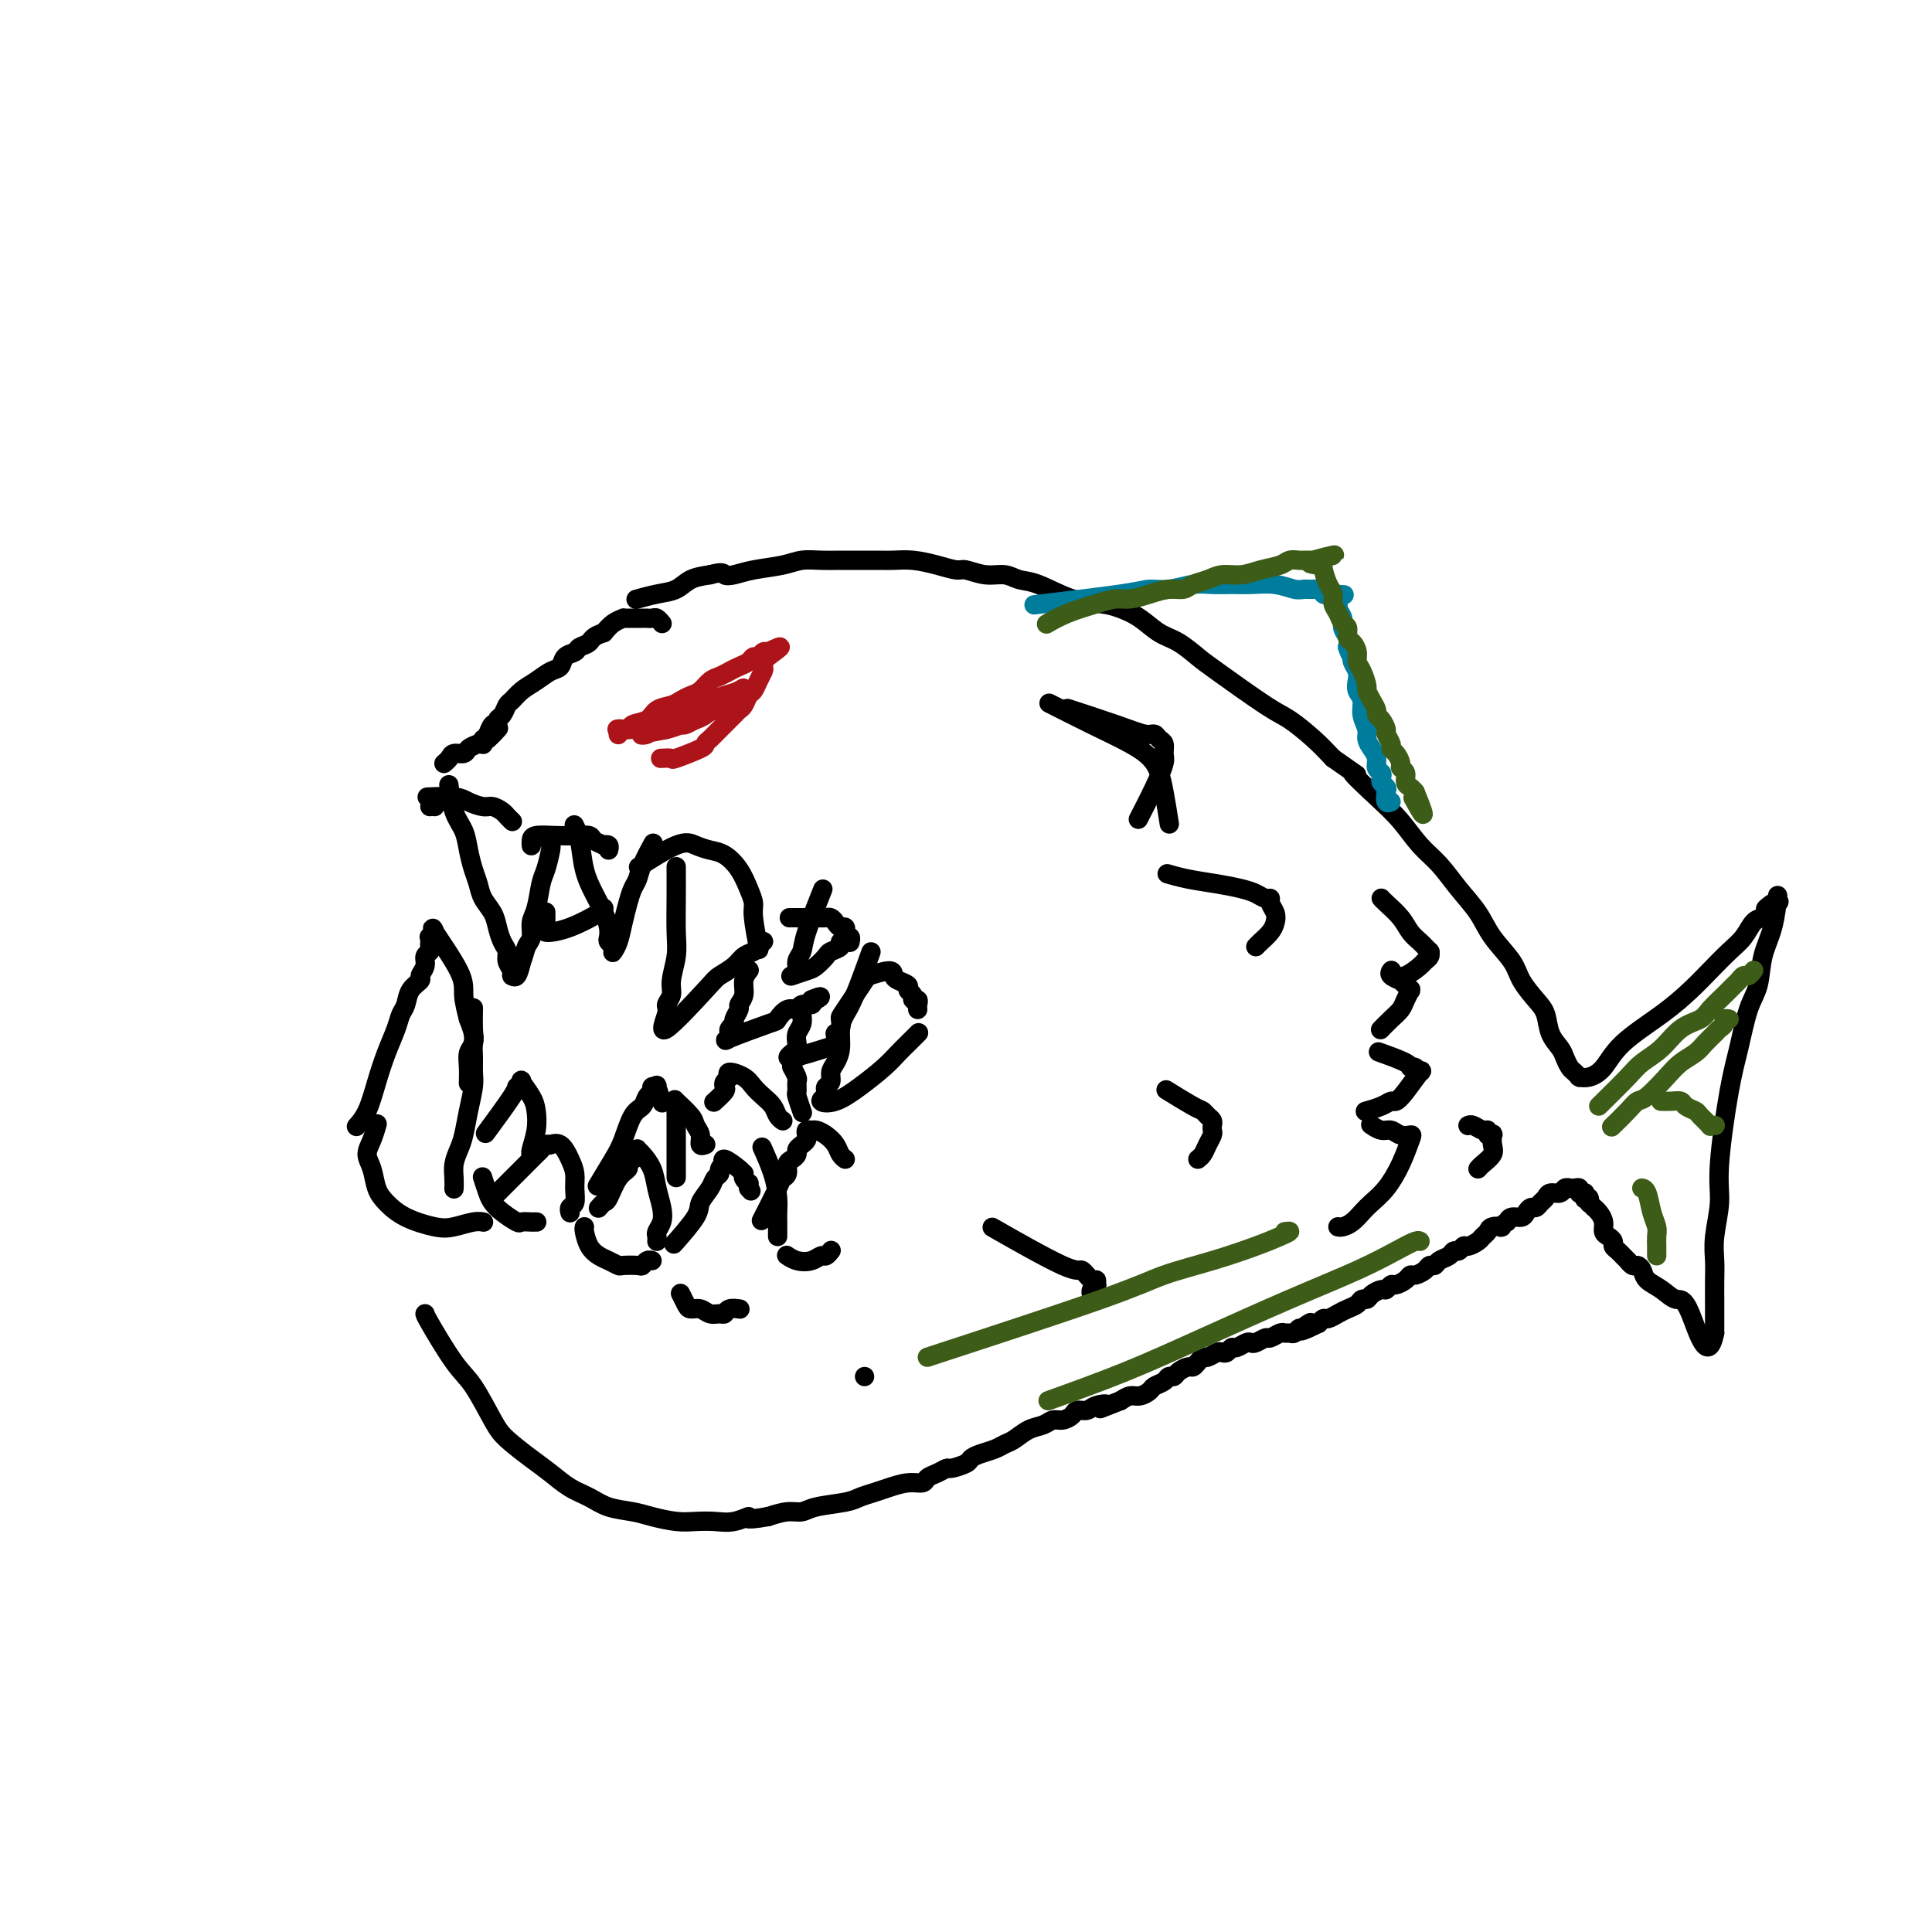 <svg viewBox='0 0 400 400' version='1.1' xmlns='http://www.w3.org/2000/svg' xmlns:xlink='http://www.w3.org/1999/xlink'><g fill='none' stroke='#000000' stroke-width='4' stroke-linecap='round' stroke-linejoin='round'><path d='M132,124c-0.025,0.007 -0.050,0.014 0,0c0.050,-0.014 0.176,-0.049 0,0c-0.176,0.049 -0.652,0.182 0,0c0.652,-0.182 2.432,-0.678 4,-1c1.568,-0.322 2.922,-0.471 4,-1c1.078,-0.529 1.879,-1.437 3,-2c1.121,-0.563 2.560,-0.782 4,-1'/><path d='M147,119c2.921,-0.787 2.724,-0.253 3,0c0.276,0.253 1.024,0.225 2,0c0.976,-0.225 2.179,-0.649 4,-1c1.821,-0.351 4.261,-0.630 6,-1c1.739,-0.370 2.776,-0.831 4,-1c1.224,-0.169 2.634,-0.045 4,0c1.366,0.045 2.689,0.011 4,0c1.311,-0.011 2.611,-0.000 4,0c1.389,0.000 2.866,-0.010 4,0c1.134,0.010 1.926,0.040 3,0c1.074,-0.040 2.429,-0.150 4,0c1.571,0.150 3.358,0.561 5,1c1.642,0.439 3.139,0.906 4,1c0.861,0.094 1.088,-0.184 2,0c0.912,0.184 2.511,0.830 4,1c1.489,0.170 2.870,-0.137 4,0c1.130,0.137 2.010,0.719 3,1c0.990,0.281 2.091,0.262 4,1c1.909,0.738 4.625,2.232 7,3c2.375,0.768 4.410,0.809 6,1c1.590,0.191 2.737,0.530 4,1c1.263,0.470 2.642,1.069 4,2c1.358,0.931 2.695,2.193 4,3c1.305,0.807 2.577,1.159 4,2c1.423,0.841 2.996,2.171 4,3c1.004,0.829 1.440,1.159 4,3c2.560,1.841 7.243,5.195 10,7c2.757,1.805 3.588,2.063 5,3c1.412,0.937 3.403,2.553 5,4c1.597,1.447 2.798,2.723 4,4'/><path d='M276,157c7.477,5.235 4.169,2.822 4,3c-0.169,0.178 2.800,2.949 5,5c2.200,2.051 3.632,3.384 5,5c1.368,1.616 2.672,3.516 4,5c1.328,1.484 2.681,2.553 4,4c1.319,1.447 2.603,3.271 4,5c1.397,1.729 2.905,3.362 4,5c1.095,1.638 1.775,3.280 3,5c1.225,1.720 2.996,3.517 4,5c1.004,1.483 1.243,2.652 2,4c0.757,1.348 2.034,2.875 3,4c0.966,1.125 1.621,1.849 2,3c0.379,1.151 0.483,2.728 1,4c0.517,1.272 1.449,2.240 2,3c0.551,0.760 0.722,1.314 1,2c0.278,0.686 0.661,1.504 1,2c0.339,0.496 0.632,0.670 1,1c0.368,0.330 0.812,0.817 1,1c0.188,0.183 0.122,0.063 0,0c-0.122,-0.063 -0.299,-0.070 0,0c0.299,0.070 1.073,0.217 2,0c0.927,-0.217 2.008,-0.798 3,-2c0.992,-1.202 1.896,-3.025 4,-5c2.104,-1.975 5.407,-4.103 8,-6c2.593,-1.897 4.476,-3.562 6,-5c1.524,-1.438 2.687,-2.648 4,-4c1.313,-1.352 2.775,-2.847 4,-4c1.225,-1.153 2.215,-1.964 3,-3c0.785,-1.036 1.367,-2.296 2,-3c0.633,-0.704 1.316,-0.852 2,-1'/><path d='M365,190c6.061,-5.495 2.213,-2.731 1,-2c-1.213,0.731 0.209,-0.571 1,-1c0.791,-0.429 0.951,0.014 1,0c0.049,-0.014 -0.013,-0.486 0,-1c0.013,-0.514 0.103,-1.072 0,0c-0.103,1.072 -0.398,3.772 -1,6c-0.602,2.228 -1.512,3.983 -2,6c-0.488,2.017 -0.555,4.296 -1,6c-0.445,1.704 -1.267,2.834 -2,5c-0.733,2.166 -1.377,5.369 -2,8c-0.623,2.631 -1.225,4.689 -2,9c-0.775,4.311 -1.724,10.876 -2,15c-0.276,4.124 0.122,5.808 0,8c-0.122,2.192 -0.765,4.893 -1,7c-0.235,2.107 -0.063,3.618 0,5c0.063,1.382 0.017,2.633 0,4c-0.017,1.367 -0.005,2.850 0,4c0.005,1.150 0.001,1.968 0,3c-0.001,1.032 -0.000,2.278 0,3c0.000,0.722 0.000,0.921 0,1c-0.000,0.079 -0.000,0.040 0,0'/><path d='M355,276c-1.451,6.985 -3.579,-0.551 -5,-4c-1.421,-3.449 -2.135,-2.809 -3,-3c-0.865,-0.191 -1.881,-1.213 -3,-2c-1.119,-0.787 -2.342,-1.339 -3,-2c-0.658,-0.661 -0.749,-1.430 -1,-2c-0.251,-0.570 -0.660,-0.941 -1,-1c-0.340,-0.059 -0.612,0.195 -1,0c-0.388,-0.195 -0.891,-0.840 -1,-1c-0.109,-0.160 0.177,0.164 0,0c-0.177,-0.164 -0.817,-0.817 -1,-1c-0.183,-0.183 0.092,0.106 0,0c-0.092,-0.106 -0.550,-0.605 -1,-1c-0.450,-0.395 -0.890,-0.686 -1,-1c-0.110,-0.314 0.112,-0.651 0,-1c-0.112,-0.349 -0.556,-0.710 -1,-1c-0.444,-0.290 -0.889,-0.507 -1,-1c-0.111,-0.493 0.110,-1.260 0,-2c-0.110,-0.740 -0.551,-1.452 -1,-2c-0.449,-0.548 -0.905,-0.930 -1,-1c-0.095,-0.070 0.171,0.174 0,0c-0.171,-0.174 -0.781,-0.765 -1,-1c-0.219,-0.235 -0.048,-0.115 0,0c0.048,0.115 -0.025,0.223 0,0c0.025,-0.223 0.150,-0.778 0,-1c-0.150,-0.222 -0.575,-0.111 -1,0'/><path d='M328,248c-0.929,-1.563 -0.253,-0.471 0,0c0.253,0.471 0.082,0.322 0,0c-0.082,-0.322 -0.075,-0.817 0,-1c0.075,-0.183 0.217,-0.053 0,0c-0.217,0.053 -0.793,0.028 -1,0c-0.207,-0.028 -0.045,-0.060 0,0c0.045,0.060 -0.025,0.213 0,0c0.025,-0.213 0.147,-0.790 0,-1c-0.147,-0.210 -0.563,-0.052 -1,0c-0.437,0.052 -0.894,-0.001 -1,0c-0.106,0.001 0.140,0.056 0,0c-0.140,-0.056 -0.668,-0.222 -1,0c-0.332,0.222 -0.470,0.834 -1,1c-0.530,0.166 -1.451,-0.114 -2,0c-0.549,0.114 -0.725,0.622 -1,1c-0.275,0.378 -0.650,0.627 -1,1c-0.350,0.373 -0.675,0.870 -1,1c-0.325,0.130 -0.651,-0.106 -1,0c-0.349,0.106 -0.722,0.554 -1,1c-0.278,0.446 -0.459,0.889 -1,1c-0.541,0.111 -1.440,-0.111 -2,0c-0.560,0.111 -0.780,0.556 -1,1'/><path d='M312,253c-2.283,1.322 -0.992,1.127 -1,1c-0.008,-0.127 -1.315,-0.188 -2,0c-0.685,0.188 -0.747,0.624 -1,1c-0.253,0.376 -0.698,0.693 -1,1c-0.302,0.307 -0.462,0.603 -1,1c-0.538,0.397 -1.452,0.894 -2,1c-0.548,0.106 -0.728,-0.179 -1,0c-0.272,0.179 -0.636,0.822 -1,1c-0.364,0.178 -0.728,-0.111 -1,0c-0.272,0.111 -0.453,0.621 -1,1c-0.547,0.379 -1.460,0.627 -2,1c-0.540,0.373 -0.708,0.870 -1,1c-0.292,0.130 -0.707,-0.106 -1,0c-0.293,0.106 -0.463,0.554 -1,1c-0.537,0.446 -1.439,0.889 -2,1c-0.561,0.111 -0.780,-0.110 -1,0c-0.220,0.110 -0.439,0.551 -1,1c-0.561,0.449 -1.464,0.908 -2,1c-0.536,0.092 -0.707,-0.182 -1,0c-0.293,0.182 -0.709,0.818 -1,1c-0.291,0.182 -0.458,-0.092 -1,0c-0.542,0.092 -1.458,0.550 -2,1c-0.542,0.450 -0.711,0.894 -1,1c-0.289,0.106 -0.697,-0.125 -1,0c-0.303,0.125 -0.501,0.607 -1,1c-0.499,0.393 -1.299,0.696 -2,1c-0.701,0.304 -1.301,0.607 -2,1c-0.699,0.393 -1.496,0.875 -2,1c-0.504,0.125 -0.715,-0.107 -1,0c-0.285,0.107 -0.642,0.554 -1,1'/><path d='M273,274c-6.438,3.184 -3.034,0.643 -2,0c1.034,-0.643 -0.300,0.613 -1,1c-0.700,0.387 -0.764,-0.093 -1,0c-0.236,0.093 -0.645,0.761 -1,1c-0.355,0.239 -0.657,0.049 -1,0c-0.343,-0.049 -0.725,0.043 -1,0c-0.275,-0.043 -0.441,-0.222 -1,0c-0.559,0.222 -1.511,0.843 -2,1c-0.489,0.157 -0.516,-0.150 -1,0c-0.484,0.150 -1.425,0.757 -2,1c-0.575,0.243 -0.784,0.121 -1,0c-0.216,-0.121 -0.439,-0.242 -1,0c-0.561,0.242 -1.459,0.849 -2,1c-0.541,0.151 -0.726,-0.152 -1,0c-0.274,0.152 -0.637,0.758 -1,1c-0.363,0.242 -0.727,0.120 -1,0c-0.273,-0.120 -0.455,-0.238 -1,0c-0.545,0.238 -1.455,0.834 -2,1c-0.545,0.166 -0.727,-0.096 -1,0c-0.273,0.096 -0.636,0.552 -1,1c-0.364,0.448 -0.728,0.890 -1,1c-0.272,0.110 -0.453,-0.111 -1,0c-0.547,0.111 -1.460,0.555 -2,1c-0.540,0.445 -0.707,0.893 -1,1c-0.293,0.107 -0.711,-0.125 -1,0c-0.289,0.125 -0.447,0.607 -1,1c-0.553,0.393 -1.499,0.696 -2,1c-0.501,0.304 -0.557,0.607 -1,1c-0.443,0.393 -1.273,0.875 -2,1c-0.727,0.125 -1.351,-0.107 -2,0c-0.649,0.107 -1.325,0.554 -2,1'/><path d='M232,290c-6.925,2.719 -3.739,1.516 -3,1c0.739,-0.516 -0.971,-0.344 -2,0c-1.029,0.344 -1.378,0.862 -2,1c-0.622,0.138 -1.517,-0.103 -2,0c-0.483,0.103 -0.555,0.551 -1,1c-0.445,0.449 -1.264,0.897 -2,1c-0.736,0.103 -1.391,-0.141 -2,0c-0.609,0.141 -1.173,0.668 -2,1c-0.827,0.332 -1.915,0.470 -3,1c-1.085,0.530 -2.165,1.451 -3,2c-0.835,0.549 -1.426,0.724 -2,1c-0.574,0.276 -1.131,0.652 -2,1c-0.869,0.348 -2.049,0.667 -3,1c-0.951,0.333 -1.672,0.681 -2,1c-0.328,0.319 -0.263,0.610 -1,1c-0.737,0.390 -2.276,0.879 -3,1c-0.724,0.121 -0.633,-0.126 -1,0c-0.367,0.126 -1.193,0.625 -2,1c-0.807,0.375 -1.594,0.625 -2,1c-0.406,0.375 -0.430,0.874 -1,1c-0.570,0.126 -1.686,-0.121 -3,0c-1.314,0.121 -2.828,0.609 -4,1c-1.172,0.391 -2.004,0.683 -3,1c-0.996,0.317 -2.156,0.659 -3,1c-0.844,0.341 -1.373,0.683 -3,1c-1.627,0.317 -4.354,0.611 -6,1c-1.646,0.389 -2.212,0.874 -3,1c-0.788,0.126 -1.796,-0.107 -3,0c-1.204,0.107 -2.602,0.553 -4,1'/><path d='M159,314c-5.725,1.022 -4.039,0.079 -4,0c0.039,-0.079 -1.571,0.708 -3,1c-1.429,0.292 -2.677,0.089 -4,0c-1.323,-0.089 -2.720,-0.064 -4,0c-1.280,0.064 -2.442,0.169 -4,0c-1.558,-0.169 -3.511,-0.611 -5,-1c-1.489,-0.389 -2.512,-0.726 -4,-1c-1.488,-0.274 -3.439,-0.484 -5,-1c-1.561,-0.516 -2.733,-1.338 -4,-2c-1.267,-0.662 -2.631,-1.163 -4,-2c-1.369,-0.837 -2.743,-2.009 -4,-3c-1.257,-0.991 -2.396,-1.800 -4,-3c-1.604,-1.200 -3.673,-2.791 -5,-4c-1.327,-1.209 -1.911,-2.037 -3,-4c-1.089,-1.963 -2.684,-5.062 -4,-7c-1.316,-1.938 -2.353,-2.715 -4,-5c-1.647,-2.285 -3.905,-6.077 -5,-8c-1.095,-1.923 -1.027,-1.978 -1,-2c0.027,-0.022 0.014,-0.011 0,0'/><path d='M78,233c0.076,-0.266 0.152,-0.532 0,0c-0.152,0.532 -0.533,1.860 -1,3c-0.467,1.140 -1.019,2.090 -1,3c0.019,0.910 0.609,1.778 1,3c0.391,1.222 0.582,2.798 1,4c0.418,1.202 1.064,2.031 2,3c0.936,0.969 2.164,2.078 4,3c1.836,0.922 4.282,1.659 6,2c1.718,0.341 2.709,0.288 4,0c1.291,-0.288 2.882,-0.809 4,-1c1.118,-0.191 1.763,-0.051 2,0c0.237,0.051 0.068,0.015 0,0c-0.068,-0.015 -0.034,-0.007 0,0'/><path d='M74,233c-0.178,0.197 -0.356,0.394 0,0c0.356,-0.394 1.247,-1.380 2,-3c0.753,-1.620 1.368,-3.875 2,-6c0.632,-2.125 1.281,-4.120 2,-6c0.719,-1.880 1.507,-3.645 2,-5c0.493,-1.355 0.691,-2.299 1,-3c0.309,-0.701 0.728,-1.160 1,-2c0.272,-0.840 0.398,-2.060 1,-3c0.602,-0.940 1.682,-1.600 2,-2c0.318,-0.400 -0.125,-0.541 0,-1c0.125,-0.459 0.818,-1.236 1,-2c0.182,-0.764 -0.147,-1.515 0,-2c0.147,-0.485 0.770,-0.704 1,-1c0.230,-0.296 0.067,-0.670 0,-1c-0.067,-0.330 -0.037,-0.617 0,-1c0.037,-0.383 0.080,-0.861 0,-1c-0.080,-0.139 -0.285,0.061 0,0c0.285,-0.061 1.060,-0.384 1,-1c-0.060,-0.616 -0.954,-1.526 0,0c0.954,1.526 3.757,5.488 5,8c1.243,2.512 0.927,3.575 1,5c0.073,1.425 0.537,3.213 1,5'/><path d='M97,211c1.463,3.621 1.121,4.172 1,5c-0.121,0.828 -0.021,1.933 0,3c0.021,1.067 -0.036,2.095 0,3c0.036,0.905 0.163,1.687 0,3c-0.163,1.313 -0.618,3.156 -1,5c-0.382,1.844 -0.691,3.689 -1,5c-0.309,1.311 -0.619,2.089 -1,3c-0.381,0.911 -0.834,1.956 -1,3c-0.166,1.044 -0.045,2.089 0,3c0.045,0.911 0.013,1.689 0,2c-0.013,0.311 -0.006,0.156 0,0'/><path d='M100,244c-0.093,-0.291 -0.186,-0.582 0,0c0.186,0.582 0.650,2.037 1,3c0.350,0.963 0.585,1.435 1,2c0.415,0.565 1.010,1.223 2,2c0.990,0.777 2.374,1.672 3,2c0.626,0.328 0.494,0.088 1,0c0.506,-0.088 1.651,-0.024 2,0c0.349,0.024 -0.098,0.006 0,0c0.098,-0.006 0.742,-0.002 1,0c0.258,0.002 0.129,0.001 0,0'/><path d='M102,248c0.216,-0.216 0.433,-0.433 1,-1c0.567,-0.567 1.486,-1.486 2,-2c0.514,-0.514 0.624,-0.625 1,-1c0.376,-0.375 1.019,-1.015 2,-2c0.981,-0.985 2.302,-2.317 3,-3c0.698,-0.683 0.774,-0.718 1,-1c0.226,-0.282 0.602,-0.810 1,-1c0.398,-0.190 0.817,-0.042 1,0c0.183,0.042 0.130,-0.022 0,0c-0.130,0.022 -0.336,0.130 0,0c0.336,-0.130 1.215,-0.497 2,0c0.785,0.497 1.474,1.859 2,3c0.526,1.141 0.887,2.061 1,3c0.113,0.939 -0.022,1.898 0,3c0.022,1.102 0.202,2.348 0,3c-0.202,0.652 -0.786,0.711 -1,1c-0.214,0.289 -0.058,0.809 0,1c0.058,0.191 0.016,0.055 0,0c-0.016,-0.055 -0.008,-0.027 0,0'/><path d='M121,254c-0.065,0.138 -0.129,0.275 0,1c0.129,0.725 0.452,2.037 1,3c0.548,0.963 1.320,1.578 2,2c0.680,0.422 1.267,0.650 2,1c0.733,0.350 1.611,0.822 2,1c0.389,0.178 0.290,0.062 1,0c0.710,-0.062 2.229,-0.069 3,0c0.771,0.069 0.795,0.215 1,0c0.205,-0.215 0.591,-0.789 1,-1c0.409,-0.211 0.841,-0.057 1,0c0.159,0.057 0.045,0.016 0,0c-0.045,-0.016 -0.023,-0.008 0,0'/><path d='M124,250c-0.095,0.111 -0.189,0.223 0,0c0.189,-0.223 0.663,-0.780 1,-1c0.337,-0.220 0.539,-0.101 1,-1c0.461,-0.899 1.182,-2.814 2,-4c0.818,-1.186 1.735,-1.642 2,-2c0.265,-0.358 -0.121,-0.617 0,-1c0.121,-0.383 0.751,-0.891 1,-1c0.249,-0.109 0.119,0.181 0,0c-0.119,-0.181 -0.226,-0.831 0,-1c0.226,-0.169 0.785,0.145 1,0c0.215,-0.145 0.085,-0.749 0,-1c-0.085,-0.251 -0.124,-0.150 0,0c0.124,0.150 0.413,0.347 1,1c0.587,0.653 1.474,1.761 2,3c0.526,1.239 0.691,2.608 1,4c0.309,1.392 0.762,2.808 1,4c0.238,1.192 0.260,2.162 0,3c-0.260,0.838 -0.802,1.544 -1,2c-0.198,0.456 -0.053,0.661 0,1c0.053,0.339 0.015,0.811 0,1c-0.015,0.189 -0.008,0.094 0,0'/><path d='M141,268c-0.096,-0.194 -0.192,-0.388 0,0c0.192,0.388 0.671,1.358 1,2c0.329,0.642 0.508,0.958 1,1c0.492,0.042 1.296,-0.189 2,0c0.704,0.189 1.306,0.797 2,1c0.694,0.203 1.479,0.002 2,0c0.521,-0.002 0.779,0.195 1,0c0.221,-0.195 0.406,-0.783 1,-1c0.594,-0.217 1.598,-0.062 2,0c0.402,0.062 0.201,0.031 0,0'/><path d='M140,257c-0.437,0.496 -0.875,0.991 0,0c0.875,-0.991 3.061,-3.470 4,-5c0.939,-1.530 0.629,-2.111 1,-3c0.371,-0.889 1.424,-2.085 2,-3c0.576,-0.915 0.677,-1.550 1,-2c0.323,-0.450 0.868,-0.714 1,-1c0.132,-0.286 -0.151,-0.592 0,-1c0.151,-0.408 0.734,-0.918 1,-1c0.266,-0.082 0.215,0.265 0,0c-0.215,-0.265 -0.595,-1.140 0,-1c0.595,0.140 2.163,1.295 3,2c0.837,0.705 0.942,0.958 1,1c0.058,0.042 0.068,-0.129 0,0c-0.068,0.129 -0.214,0.557 0,1c0.214,0.443 0.789,0.902 1,1c0.211,0.098 0.057,-0.166 0,0c-0.057,0.166 -0.016,0.762 0,1c0.016,0.238 0.008,0.119 0,0'/><path d='M155,246c0.833,1.000 0.417,0.500 0,0'/><path d='M158,238c-0.196,-0.435 -0.392,-0.870 0,0c0.392,0.870 1.373,3.045 2,5c0.627,1.955 0.900,3.689 1,5c0.100,1.311 0.027,2.197 0,3c-0.027,0.803 -0.007,1.522 0,2c0.007,0.478 0.002,0.717 0,1c-0.002,0.283 -0.001,0.612 0,1c0.001,0.388 0.000,0.835 0,1c-0.000,0.165 -0.000,0.047 0,0c0.000,-0.047 0.000,-0.024 0,0'/><path d='M163,260c0.040,0.028 0.080,0.056 0,0c-0.080,-0.056 -0.282,-0.196 0,0c0.282,0.196 1.046,0.728 2,1c0.954,0.272 2.098,0.283 3,0c0.902,-0.283 1.562,-0.860 2,-1c0.438,-0.140 0.653,0.158 1,0c0.347,-0.158 0.824,-0.773 1,-1c0.176,-0.227 0.050,-0.065 0,0c-0.050,0.065 -0.025,0.032 0,0'/><path d='M158,252c-0.318,0.623 -0.636,1.246 0,0c0.636,-1.246 2.226,-4.361 3,-6c0.774,-1.639 0.733,-1.801 1,-2c0.267,-0.199 0.841,-0.435 1,-1c0.159,-0.565 -0.098,-1.461 0,-2c0.098,-0.539 0.552,-0.722 1,-1c0.448,-0.278 0.891,-0.652 1,-1c0.109,-0.348 -0.115,-0.672 0,-1c0.115,-0.328 0.570,-0.662 1,-1c0.430,-0.338 0.835,-0.680 1,-1c0.165,-0.320 0.088,-0.620 0,-1c-0.088,-0.380 -0.189,-0.842 0,-1c0.189,-0.158 0.666,-0.011 1,0c0.334,0.011 0.524,-0.112 1,0c0.476,0.112 1.238,0.461 2,1c0.762,0.539 1.524,1.268 2,2c0.476,0.732 0.667,1.466 1,2c0.333,0.534 0.810,0.867 1,1c0.190,0.133 0.095,0.067 0,0'/><path d='M137,129c-0.002,-0.002 -0.004,-0.004 0,0c0.004,0.004 0.012,0.015 0,0c-0.012,-0.015 -0.046,-0.057 0,0c0.046,0.057 0.171,0.211 0,0c-0.171,-0.211 -0.637,-0.789 -1,-1c-0.363,-0.211 -0.621,-0.057 -1,0c-0.379,0.057 -0.878,0.015 -1,0c-0.122,-0.015 0.135,-0.004 0,0c-0.135,0.004 -0.662,0.000 -1,0c-0.338,-0.000 -0.489,0.002 -1,0c-0.511,-0.002 -1.383,-0.009 -2,0c-0.617,0.009 -0.980,0.033 -1,0c-0.020,-0.033 0.302,-0.124 0,0c-0.302,0.124 -1.229,0.464 -2,1c-0.771,0.536 -1.385,1.268 -2,2'/><path d='M125,131c-2.423,0.716 -2.480,1.505 -3,2c-0.520,0.495 -1.504,0.695 -2,1c-0.496,0.305 -0.506,0.715 -1,1c-0.494,0.285 -1.473,0.446 -2,1c-0.527,0.554 -0.603,1.500 -1,2c-0.397,0.500 -1.115,0.553 -2,1c-0.885,0.447 -1.939,1.290 -3,2c-1.061,0.710 -2.131,1.289 -3,2c-0.869,0.711 -1.539,1.554 -2,2c-0.461,0.446 -0.715,0.496 -1,1c-0.285,0.504 -0.602,1.463 -1,2c-0.398,0.537 -0.877,0.650 -1,1c-0.123,0.350 0.112,0.935 0,1c-0.112,0.065 -0.570,-0.390 -1,0c-0.430,0.390 -0.833,1.625 -1,2c-0.167,0.375 -0.097,-0.109 0,0c0.097,0.109 0.222,0.813 0,1c-0.222,0.187 -0.791,-0.142 -1,0c-0.209,0.142 -0.060,0.755 0,1c0.060,0.245 0.030,0.123 0,0'/><path d='M90,167c0.000,0.000 0.000,0.000 0,0c0.000,0.000 0.000,0.000 0,0c0.000,0.000 0.000,0.000 0,0'/><path d='M89,167c0.000,0.000 0.000,0.000 0,0c0.000,0.000 0.000,0.000 0,0'/><path d='M103,151c0.181,-0.202 0.362,-0.404 0,0c-0.362,0.404 -1.267,1.414 -2,2c-0.733,0.586 -1.295,0.748 -2,1c-0.705,0.252 -1.552,0.593 -2,1c-0.448,0.407 -0.498,0.880 -1,1c-0.502,0.120 -1.455,-0.111 -2,0c-0.545,0.111 -0.682,0.566 -1,1c-0.318,0.434 -0.816,0.848 -1,1c-0.184,0.152 -0.052,0.044 0,0c0.052,-0.044 0.026,-0.022 0,0'/><path d='M89,165c-0.496,0.022 -0.993,0.043 0,0c0.993,-0.043 3.474,-0.152 5,0c1.526,0.152 2.096,0.565 3,1c0.904,0.435 2.141,0.891 3,1c0.859,0.109 1.340,-0.128 2,0c0.660,0.128 1.497,0.623 2,1c0.503,0.377 0.671,0.637 1,1c0.329,0.363 0.820,0.829 1,1c0.180,0.171 0.048,0.046 0,0c-0.048,-0.046 -0.014,-0.013 0,0c0.014,0.013 0.007,0.007 0,0'/><path d='M93,163c-0.059,-0.470 -0.118,-0.940 0,0c0.118,0.940 0.413,3.290 1,5c0.587,1.710 1.466,2.779 2,4c0.534,1.221 0.724,2.595 1,4c0.276,1.405 0.637,2.840 1,4c0.363,1.160 0.727,2.044 1,3c0.273,0.956 0.455,1.985 1,3c0.545,1.015 1.451,2.015 2,3c0.549,0.985 0.739,1.955 1,3c0.261,1.045 0.592,2.164 1,3c0.408,0.836 0.894,1.387 1,2c0.106,0.613 -0.169,1.288 0,2c0.169,0.712 0.780,1.461 1,2c0.220,0.539 0.048,0.868 0,1c-0.048,0.132 0.028,0.066 0,0c-0.028,-0.066 -0.161,-0.133 0,0c0.161,0.133 0.618,0.467 1,0c0.382,-0.467 0.691,-1.733 1,-3'/><path d='M108,199c0.472,-1.063 0.651,-2.221 1,-3c0.349,-0.779 0.867,-1.179 1,-2c0.133,-0.821 -0.118,-2.062 0,-3c0.118,-0.938 0.606,-1.572 1,-3c0.394,-1.428 0.694,-3.651 1,-5c0.306,-1.349 0.618,-1.826 1,-3c0.382,-1.174 0.834,-3.047 1,-4c0.166,-0.953 0.048,-0.987 0,-1c-0.048,-0.013 -0.024,-0.007 0,0'/><path d='M110,175c0.005,0.083 0.010,0.166 0,0c-0.010,-0.166 -0.034,-0.581 0,-1c0.034,-0.419 0.126,-0.842 1,-1c0.874,-0.158 2.529,-0.053 4,0c1.471,0.053 2.757,0.053 4,0c1.243,-0.053 2.442,-0.159 3,0c0.558,0.159 0.475,0.582 1,1c0.525,0.418 1.657,0.830 2,1c0.343,0.170 -0.104,0.097 0,0c0.104,-0.097 0.759,-0.218 1,0c0.241,0.218 0.069,0.777 0,1c-0.069,0.223 -0.034,0.112 0,0'/><path d='M119,171c-0.095,-0.191 -0.191,-0.382 0,0c0.191,0.382 0.668,1.338 1,3c0.332,1.662 0.520,4.032 1,6c0.480,1.968 1.252,3.536 2,5c0.748,1.464 1.472,2.826 2,4c0.528,1.174 0.860,2.160 1,3c0.140,0.840 0.089,1.533 0,2c-0.089,0.467 -0.217,0.709 0,1c0.217,0.291 0.779,0.630 1,1c0.221,0.370 0.101,0.770 0,1c-0.101,0.230 -0.182,0.290 0,0c0.182,-0.290 0.626,-0.931 1,-2c0.374,-1.069 0.676,-2.567 1,-4c0.324,-1.433 0.669,-2.801 1,-4c0.331,-1.199 0.650,-2.227 1,-3c0.350,-0.773 0.733,-1.290 1,-2c0.267,-0.710 0.418,-1.614 1,-3c0.582,-1.386 1.595,-3.253 2,-4c0.405,-0.747 0.203,-0.373 0,0'/><path d='M133,179c-0.691,0.446 -1.381,0.892 0,0c1.381,-0.892 4.835,-3.121 7,-4c2.165,-0.879 3.042,-0.409 4,0c0.958,0.409 1.998,0.757 3,1c1.002,0.243 1.966,0.382 3,1c1.034,0.618 2.137,1.715 3,3c0.863,1.285 1.485,2.757 2,4c0.515,1.243 0.923,2.256 1,3c0.077,0.744 -0.175,1.220 0,3c0.175,1.780 0.778,4.864 1,6c0.222,1.136 0.063,0.325 0,0c-0.063,-0.325 -0.032,-0.162 0,0'/><path d='M140,180c-0.002,-0.498 -0.005,-0.997 0,0c0.005,0.997 0.017,3.488 0,6c-0.017,2.512 -0.061,5.044 0,7c0.061,1.956 0.229,3.336 0,5c-0.229,1.664 -0.853,3.613 -1,5c-0.147,1.387 0.185,2.211 0,3c-0.185,0.789 -0.886,1.544 -1,2c-0.114,0.456 0.357,0.614 0,2c-0.357,1.386 -1.544,4.001 0,3c1.544,-1.001 5.818,-5.616 8,-8c2.182,-2.384 2.272,-2.536 3,-3c0.728,-0.464 2.094,-1.238 3,-2c0.906,-0.762 1.353,-1.511 2,-2c0.647,-0.489 1.494,-0.720 2,-1c0.506,-0.280 0.672,-0.611 1,-1c0.328,-0.389 0.819,-0.835 1,-1c0.181,-0.165 0.052,-0.047 0,0c-0.052,0.047 -0.026,0.024 0,0'/><path d='M164,190c-0.512,0.002 -1.024,0.003 0,0c1.024,-0.003 3.584,-0.011 5,0c1.416,0.011 1.690,0.040 2,0c0.310,-0.040 0.657,-0.150 1,0c0.343,0.150 0.681,0.561 1,1c0.319,0.439 0.620,0.906 1,1c0.380,0.094 0.838,-0.186 1,0c0.162,0.186 0.029,0.838 0,1c-0.029,0.162 0.045,-0.167 0,0c-0.045,0.167 -0.208,0.829 0,1c0.208,0.171 0.788,-0.150 1,0c0.212,0.150 0.057,0.771 0,1c-0.057,0.229 -0.016,0.065 0,0c0.016,-0.065 0.008,-0.033 0,0'/><path d='M170,185c0.318,-0.797 0.636,-1.594 0,0c-0.636,1.594 -2.227,5.580 -3,8c-0.773,2.420 -0.728,3.275 -1,4c-0.272,0.725 -0.860,1.319 -1,2c-0.140,0.681 0.168,1.447 0,2c-0.168,0.553 -0.814,0.892 -1,1c-0.186,0.108 0.087,-0.016 0,0c-0.087,0.016 -0.533,0.173 0,0c0.533,-0.173 2.046,-0.676 3,-1c0.954,-0.324 1.351,-0.469 2,-1c0.649,-0.531 1.551,-1.448 2,-2c0.449,-0.552 0.446,-0.740 1,-1c0.554,-0.260 1.665,-0.592 2,-1c0.335,-0.408 -0.106,-0.893 0,-1c0.106,-0.107 0.759,0.163 1,0c0.241,-0.163 0.069,-0.761 0,-1c-0.069,-0.239 -0.034,-0.120 0,0'/><path d='M179,203c-0.113,0.170 -0.225,0.339 0,0c0.225,-0.339 0.789,-1.187 0,0c-0.789,1.187 -2.929,4.408 -4,6c-1.071,1.592 -1.072,1.555 -1,2c0.072,0.445 0.215,1.373 0,2c-0.215,0.627 -0.790,0.952 -1,1c-0.210,0.048 -0.056,-0.183 0,0c0.056,0.183 0.015,0.780 0,1c-0.015,0.220 -0.004,0.063 0,0c0.004,-0.063 0.002,-0.031 0,0'/><path d='M180,202c-0.426,0.137 -0.853,0.274 0,0c0.853,-0.274 2.984,-0.960 4,-1c1.016,-0.040 0.917,0.566 1,1c0.083,0.434 0.347,0.695 1,1c0.653,0.305 1.695,0.655 2,1c0.305,0.345 -0.129,0.684 0,1c0.129,0.316 0.819,0.610 1,1c0.181,0.390 -0.148,0.875 0,1c0.148,0.125 0.772,-0.110 1,0c0.228,0.110 0.061,0.566 0,1c-0.061,0.434 -0.016,0.848 0,1c0.016,0.152 0.005,0.044 0,0c-0.005,-0.044 -0.002,-0.022 0,0'/><path d='M180,198c0.288,-0.802 0.575,-1.604 0,0c-0.575,1.604 -2.013,5.613 -3,8c-0.987,2.387 -1.522,3.153 -2,4c-0.478,0.847 -0.898,1.775 -1,3c-0.102,1.225 0.112,2.748 0,4c-0.112,1.252 -0.552,2.233 -1,3c-0.448,0.767 -0.905,1.320 -1,2c-0.095,0.680 0.172,1.488 0,2c-0.172,0.512 -0.784,0.729 -1,1c-0.216,0.271 -0.036,0.597 0,1c0.036,0.403 -0.071,0.885 0,1c0.071,0.115 0.319,-0.135 0,0c-0.319,0.135 -1.204,0.657 -1,1c0.204,0.343 1.496,0.507 3,0c1.504,-0.507 3.219,-1.684 5,-3c1.781,-1.316 3.626,-2.770 5,-4c1.374,-1.230 2.275,-2.237 3,-3c0.725,-0.763 1.272,-1.282 2,-2c0.728,-0.718 1.637,-1.634 2,-2c0.363,-0.366 0.182,-0.183 0,0'/><path d='M155,201c-0.033,0.040 -0.065,0.081 0,0c0.065,-0.081 0.229,-0.282 0,0c-0.229,0.282 -0.850,1.049 -1,2c-0.150,0.951 0.171,2.086 0,3c-0.171,0.914 -0.834,1.607 -1,2c-0.166,0.393 0.166,0.488 0,1c-0.166,0.512 -0.830,1.443 -1,2c-0.170,0.557 0.153,0.741 0,1c-0.153,0.259 -0.781,0.594 -1,1c-0.219,0.406 -0.030,0.882 0,1c0.030,0.118 -0.099,-0.124 0,0c0.099,0.124 0.424,0.614 0,1c-0.424,0.386 -1.599,0.669 0,0c1.599,-0.669 5.971,-2.288 8,-3c2.029,-0.712 1.714,-0.516 2,-1c0.286,-0.484 1.173,-1.649 2,-2c0.827,-0.351 1.593,0.112 2,0c0.407,-0.112 0.456,-0.799 1,-1c0.544,-0.201 1.584,0.086 2,0c0.416,-0.086 0.208,-0.543 0,-1'/><path d='M168,207c2.911,-1.244 1.689,-0.356 1,0c-0.689,0.356 -0.844,0.178 -1,0'/><path d='M166,210c0.008,0.048 0.016,0.097 0,0c-0.016,-0.097 -0.056,-0.338 0,0c0.056,0.338 0.209,1.256 0,2c-0.209,0.744 -0.781,1.316 -1,2c-0.219,0.684 -0.085,1.482 0,2c0.085,0.518 0.120,0.755 0,1c-0.120,0.245 -0.397,0.497 -1,1c-0.603,0.503 -1.533,1.259 0,1c1.533,-0.259 5.528,-1.531 7,-2c1.472,-0.469 0.421,-0.134 0,0c-0.421,0.134 -0.210,0.067 0,0'/><path d='M140,243c-0.000,0.714 -0.000,1.428 0,0c0.000,-1.428 0.001,-4.999 0,-7c-0.001,-2.001 -0.003,-2.434 0,-3c0.003,-0.566 0.011,-1.266 0,-2c-0.011,-0.734 -0.043,-1.501 0,-2c0.043,-0.499 0.159,-0.731 0,-1c-0.159,-0.269 -0.594,-0.576 0,0c0.594,0.576 2.215,2.035 3,3c0.785,0.965 0.732,1.435 1,2c0.268,0.565 0.855,1.224 1,2c0.145,0.776 -0.153,1.671 0,2c0.153,0.329 0.758,0.094 1,0c0.242,-0.094 0.121,-0.047 0,0'/><path d='M113,189c0.001,0.052 0.001,0.104 0,0c-0.001,-0.104 -0.004,-0.364 0,0c0.004,0.364 0.014,1.350 0,2c-0.014,0.650 -0.053,0.962 0,1c0.053,0.038 0.196,-0.200 0,0c-0.196,0.200 -0.732,0.838 0,1c0.732,0.162 2.732,-0.152 5,-1c2.268,-0.848 4.803,-2.228 6,-3c1.197,-0.772 1.056,-0.935 1,-1c-0.056,-0.065 -0.028,-0.033 0,0'/><path d='M101,234c-0.039,0.053 -0.078,0.106 0,0c0.078,-0.106 0.274,-0.371 0,0c-0.274,0.371 -1.017,1.379 0,0c1.017,-1.379 3.796,-5.145 5,-7c1.204,-1.855 0.834,-1.799 1,-2c0.166,-0.201 0.869,-0.659 1,-1c0.131,-0.341 -0.308,-0.564 0,0c0.308,0.564 1.365,1.917 2,3c0.635,1.083 0.850,1.898 1,3c0.150,1.102 0.236,2.491 0,4c-0.236,1.509 -0.794,3.137 -1,4c-0.206,0.863 -0.059,0.961 0,1c0.059,0.039 0.029,0.020 0,0'/><path d='M124,245c-0.291,0.482 -0.583,0.964 0,0c0.583,-0.964 2.040,-3.376 3,-5c0.960,-1.624 1.424,-2.462 2,-4c0.576,-1.538 1.263,-3.775 2,-5c0.737,-1.225 1.522,-1.438 2,-2c0.478,-0.562 0.649,-1.474 1,-2c0.351,-0.526 0.882,-0.665 1,-1c0.118,-0.335 -0.179,-0.864 0,-1c0.179,-0.136 0.832,0.121 1,0c0.168,-0.121 -0.151,-0.620 0,0c0.151,0.620 0.771,2.359 1,3c0.229,0.641 0.065,0.183 0,0c-0.065,-0.183 -0.033,-0.092 0,0'/><path d='M98,209c0.001,-0.027 0.001,-0.054 0,0c-0.001,0.054 -0.004,0.188 0,0c0.004,-0.188 0.015,-0.697 0,0c-0.015,0.697 -0.057,2.601 0,4c0.057,1.399 0.211,2.295 0,3c-0.211,0.705 -0.789,1.220 -1,2c-0.211,0.780 -0.057,1.825 0,3c0.057,1.175 0.016,2.478 0,3c-0.016,0.522 -0.008,0.261 0,0'/><path d='M148,228c0.060,-0.054 0.120,-0.108 0,0c-0.120,0.108 -0.421,0.379 0,0c0.421,-0.379 1.563,-1.408 2,-2c0.437,-0.592 0.170,-0.746 0,-1c-0.170,-0.254 -0.244,-0.608 0,-1c0.244,-0.392 0.807,-0.821 1,-1c0.193,-0.179 0.015,-0.109 0,0c-0.015,0.109 0.131,0.256 0,0c-0.131,-0.256 -0.540,-0.914 0,-1c0.540,-0.086 2.028,0.400 3,1c0.972,0.600 1.427,1.313 2,2c0.573,0.687 1.264,1.347 2,2c0.736,0.653 1.518,1.299 2,2c0.482,0.701 0.665,1.456 1,2c0.335,0.544 0.821,0.877 1,1c0.179,0.123 0.051,0.035 0,0c-0.051,-0.035 -0.026,-0.018 0,0'/><path d='M166,230c0.114,0.325 0.228,0.649 0,0c-0.228,-0.649 -0.797,-2.273 -1,-3c-0.203,-0.727 -0.040,-0.558 0,-1c0.040,-0.442 -0.043,-1.494 0,-2c0.043,-0.506 0.211,-0.465 0,-1c-0.211,-0.535 -0.802,-1.646 -1,-2c-0.198,-0.354 -0.001,0.049 0,0c0.001,-0.049 -0.192,-0.552 0,-1c0.192,-0.448 0.769,-0.842 1,-1c0.231,-0.158 0.115,-0.079 0,0'/></g>
<g fill='none' stroke='#AD1419' stroke-width='4' stroke-linecap='round' stroke-linejoin='round'><path d='M128,151c-0.218,-0.026 -0.435,-0.052 0,0c0.435,0.052 1.524,0.183 2,0c0.476,-0.183 0.340,-0.679 1,-1c0.660,-0.321 2.116,-0.468 3,-1c0.884,-0.532 1.195,-1.451 2,-2c0.805,-0.549 2.102,-0.728 3,-1c0.898,-0.272 1.395,-0.636 2,-1c0.605,-0.364 1.317,-0.727 2,-1c0.683,-0.273 1.338,-0.454 2,-1c0.662,-0.546 1.333,-1.455 2,-2c0.667,-0.545 1.330,-0.724 2,-1c0.670,-0.276 1.345,-0.647 2,-1c0.655,-0.353 1.288,-0.687 2,-1c0.712,-0.313 1.501,-0.606 2,-1c0.499,-0.394 0.708,-0.890 1,-1c0.292,-0.110 0.667,0.167 1,0c0.333,-0.167 0.625,-0.777 1,-1c0.375,-0.223 0.832,-0.060 1,0c0.168,0.060 0.048,0.017 0,0c-0.048,-0.017 -0.024,-0.009 0,0'/><path d='M159,135c4.860,-2.360 1.509,-0.261 0,1c-1.509,1.261 -1.178,1.685 -1,2c0.178,0.315 0.202,0.522 0,1c-0.202,0.478 -0.632,1.227 -1,2c-0.368,0.773 -0.676,1.569 -1,2c-0.324,0.431 -0.664,0.497 -1,1c-0.336,0.503 -0.667,1.444 -1,2c-0.333,0.556 -0.666,0.726 -1,1c-0.334,0.274 -0.667,0.651 -1,1c-0.333,0.349 -0.666,0.671 -1,1c-0.334,0.329 -0.668,0.666 -1,1c-0.332,0.334 -0.662,0.666 -1,1c-0.338,0.334 -0.683,0.672 -1,1c-0.317,0.328 -0.605,0.648 -1,1c-0.395,0.352 -0.898,0.735 -1,1c-0.102,0.265 0.197,0.411 -1,1c-1.197,0.589 -3.890,1.622 -5,2c-1.110,0.378 -0.638,0.101 -1,0c-0.362,-0.101 -1.559,-0.027 -2,0c-0.441,0.027 -0.126,0.008 0,0c0.126,-0.008 0.063,-0.004 0,0'/><path d='M128,152c-0.005,-0.030 -0.009,-0.061 0,0c0.009,0.061 0.032,0.212 0,0c-0.032,-0.212 -0.118,-0.789 0,-1c0.118,-0.211 0.440,-0.055 1,0c0.560,0.055 1.358,0.011 2,0c0.642,-0.011 1.128,0.011 2,0c0.872,-0.011 2.131,-0.055 3,0c0.869,0.055 1.349,0.208 2,0c0.651,-0.208 1.473,-0.776 2,-1c0.527,-0.224 0.760,-0.105 1,0c0.240,0.105 0.488,0.196 1,0c0.512,-0.196 1.289,-0.679 2,-1c0.711,-0.321 1.356,-0.481 2,-1c0.644,-0.519 1.286,-1.396 2,-2c0.714,-0.604 1.501,-0.935 2,-1c0.499,-0.065 0.711,0.136 1,0c0.289,-0.136 0.654,-0.610 1,-1c0.346,-0.390 0.673,-0.695 1,-1'/><path d='M153,143c1.534,-0.975 0.871,-0.412 0,0c-0.871,0.412 -1.948,0.672 -3,1c-1.052,0.328 -2.078,0.723 -3,1c-0.922,0.277 -1.739,0.438 -3,1c-1.261,0.562 -2.966,1.527 -4,2c-1.034,0.473 -1.395,0.453 -2,1c-0.605,0.547 -1.452,1.660 -2,2c-0.548,0.340 -0.797,-0.094 -1,0c-0.203,0.094 -0.360,0.716 -1,1c-0.640,0.284 -1.763,0.231 -1,0c0.763,-0.231 3.411,-0.640 5,-1c1.589,-0.360 2.117,-0.670 3,-1c0.883,-0.330 2.120,-0.680 3,-1c0.880,-0.320 1.402,-0.611 2,-1c0.598,-0.389 1.270,-0.875 2,-1c0.730,-0.125 1.516,0.110 2,0c0.484,-0.110 0.666,-0.566 1,-1c0.334,-0.434 0.821,-0.848 1,-1c0.179,-0.152 0.051,-0.044 0,0c-0.051,0.044 -0.026,0.022 0,0'/></g>
<g fill='none' stroke='#007C9C' stroke-width='4' stroke-linecap='round' stroke-linejoin='round'><path d='M216,125c-1.653,0.194 -3.307,0.388 0,0c3.307,-0.388 11.574,-1.358 16,-2c4.426,-0.642 5.012,-0.957 6,-1c0.988,-0.043 2.377,0.185 4,0c1.623,-0.185 3.480,-0.783 5,-1c1.520,-0.217 2.704,-0.054 4,0c1.296,0.054 2.703,0.000 4,0c1.297,-0.000 2.482,0.053 4,0c1.518,-0.053 3.367,-0.211 5,0c1.633,0.211 3.049,0.792 4,1c0.951,0.208 1.436,0.042 2,0c0.564,-0.042 1.208,0.041 2,0c0.792,-0.041 1.733,-0.207 2,0c0.267,0.207 -0.139,0.788 0,1c0.139,0.212 0.822,0.057 1,0c0.178,-0.057 -0.148,-0.015 0,0c0.148,0.015 0.771,0.004 1,0c0.229,-0.004 0.066,-0.001 0,0c-0.066,0.001 -0.033,0.001 0,0'/><path d='M276,123c4.486,0.305 1.201,0.067 0,0c-1.201,-0.067 -0.318,0.038 0,0c0.318,-0.038 0.070,-0.218 0,0c-0.070,0.218 0.038,0.835 0,1c-0.038,0.165 -0.221,-0.122 0,0c0.221,0.122 0.848,0.651 1,1c0.152,0.349 -0.169,0.516 0,1c0.169,0.484 0.829,1.284 1,2c0.171,0.716 -0.146,1.347 0,2c0.146,0.653 0.756,1.330 1,2c0.244,0.670 0.122,1.335 0,2'/><path d='M279,134c0.707,2.120 0.973,1.919 1,2c0.027,0.081 -0.185,0.444 0,1c0.185,0.556 0.766,1.307 1,2c0.234,0.693 0.119,1.330 0,2c-0.119,0.670 -0.243,1.373 0,2c0.243,0.627 0.852,1.179 1,2c0.148,0.821 -0.167,1.910 0,3c0.167,1.090 0.814,2.180 1,3c0.186,0.820 -0.090,1.372 0,2c0.090,0.628 0.546,1.334 1,2c0.454,0.666 0.905,1.292 1,2c0.095,0.708 -0.167,1.500 0,2c0.167,0.500 0.763,0.710 1,1c0.237,0.290 0.115,0.660 0,1c-0.115,0.340 -0.223,0.652 0,1c0.223,0.348 0.778,0.734 1,1c0.222,0.266 0.111,0.411 0,1c-0.111,0.589 -0.222,1.620 0,2c0.222,0.380 0.778,0.109 1,0c0.222,-0.109 0.111,-0.054 0,0'/></g>
<g fill='none' stroke='#3D5C18' stroke-width='4' stroke-linecap='round' stroke-linejoin='round'><path d='M217,129c-0.299,0.174 -0.597,0.349 0,0c0.597,-0.349 2.091,-1.220 4,-2c1.909,-0.780 4.233,-1.467 6,-2c1.767,-0.533 2.977,-0.913 4,-1c1.023,-0.087 1.859,0.117 3,0c1.141,-0.117 2.588,-0.556 4,-1c1.412,-0.444 2.789,-0.894 4,-1c1.211,-0.106 2.256,0.130 3,0c0.744,-0.130 1.188,-0.626 2,-1c0.812,-0.374 1.993,-0.625 3,-1c1.007,-0.375 1.841,-0.875 3,-1c1.159,-0.125 2.643,0.124 4,0c1.357,-0.124 2.588,-0.622 4,-1c1.412,-0.378 3.004,-0.637 4,-1c0.996,-0.363 1.395,-0.829 2,-1c0.605,-0.171 1.416,-0.046 2,0c0.584,0.046 0.940,0.012 1,0c0.060,-0.012 -0.177,-0.003 0,0c0.177,0.003 0.769,0.001 1,0c0.231,-0.001 0.101,-0.000 0,0c-0.101,0.000 -0.172,0.000 0,0c0.172,-0.000 0.586,-0.000 1,0'/><path d='M272,116c8.461,-2.067 2.113,-0.734 0,0c-2.113,0.734 0.007,0.868 1,1c0.993,0.132 0.858,0.262 1,1c0.142,0.738 0.563,2.086 1,3c0.437,0.914 0.892,1.396 1,2c0.108,0.604 -0.129,1.332 0,2c0.129,0.668 0.626,1.277 1,2c0.374,0.723 0.626,1.558 1,2c0.374,0.442 0.870,0.489 1,1c0.130,0.511 -0.106,1.487 0,2c0.106,0.513 0.554,0.565 1,1c0.446,0.435 0.889,1.253 1,2c0.111,0.747 -0.111,1.421 0,2c0.111,0.579 0.556,1.062 1,2c0.444,0.938 0.889,2.332 1,3c0.111,0.668 -0.111,0.612 0,1c0.111,0.388 0.556,1.221 1,2c0.444,0.779 0.889,1.503 1,2c0.111,0.497 -0.110,0.767 0,1c0.110,0.233 0.551,0.430 1,1c0.449,0.570 0.908,1.514 1,2c0.092,0.486 -0.181,0.515 0,1c0.181,0.485 0.818,1.425 1,2c0.182,0.575 -0.091,0.783 0,1c0.091,0.217 0.545,0.443 1,1c0.455,0.557 0.909,1.445 1,2c0.091,0.555 -0.183,0.779 0,1c0.183,0.221 0.822,0.441 1,1c0.178,0.559 -0.106,1.458 0,2c0.106,0.542 0.602,0.726 1,1c0.398,0.274 0.699,0.637 1,1'/><path d='M293,164c3.250,7.881 0.875,3.583 0,2c-0.875,-1.583 -0.250,-0.452 0,0c0.250,0.452 0.125,0.226 0,0'/><path d='M331,229c2.293,-2.258 4.586,-4.516 6,-6c1.414,-1.484 1.949,-2.192 3,-3c1.051,-0.808 2.617,-1.714 4,-3c1.383,-1.286 2.584,-2.950 4,-4c1.416,-1.050 3.048,-1.485 4,-2c0.952,-0.515 1.225,-1.109 2,-2c0.775,-0.891 2.053,-2.080 3,-3c0.947,-0.920 1.564,-1.571 2,-2c0.436,-0.429 0.691,-0.637 1,-1c0.309,-0.363 0.671,-0.882 1,-1c0.329,-0.118 0.624,0.164 1,0c0.376,-0.164 0.832,-0.775 1,-1c0.168,-0.225 0.048,-0.064 0,0c-0.048,0.064 -0.024,0.032 0,0'/><path d='M334,233c-0.288,0.280 -0.576,0.560 0,0c0.576,-0.560 2.016,-1.960 3,-3c0.984,-1.040 1.513,-1.721 2,-2c0.487,-0.279 0.931,-0.158 2,-1c1.069,-0.842 2.763,-2.649 4,-4c1.237,-1.351 2.019,-2.246 3,-3c0.981,-0.754 2.162,-1.368 3,-2c0.838,-0.632 1.334,-1.283 2,-2c0.666,-0.717 1.503,-1.498 2,-2c0.497,-0.502 0.652,-0.723 1,-1c0.348,-0.277 0.887,-0.610 1,-1c0.113,-0.390 -0.200,-0.836 0,-1c0.200,-0.164 0.914,-0.047 1,0c0.086,0.047 -0.457,0.023 -1,0'/><path d='M344,228c-0.012,-0.000 -0.024,-0.001 0,0c0.024,0.001 0.085,0.003 0,0c-0.085,-0.003 -0.317,-0.012 0,0c0.317,0.012 1.183,0.043 2,0c0.817,-0.043 1.586,-0.162 2,0c0.414,0.162 0.474,0.604 1,1c0.526,0.396 1.518,0.747 2,1c0.482,0.253 0.455,0.408 1,1c0.545,0.592 1.661,1.623 2,2c0.339,0.377 -0.101,0.102 0,0c0.101,-0.102 0.743,-0.029 1,0c0.257,0.029 0.128,0.015 0,0'/><path d='M340,246c-0.007,-0.001 -0.013,-0.002 0,0c0.013,0.002 0.046,0.007 0,0c-0.046,-0.007 -0.170,-0.024 0,0c0.170,0.024 0.634,0.090 1,1c0.366,0.910 0.634,2.663 1,4c0.366,1.337 0.830,2.257 1,3c0.170,0.743 0.046,1.310 0,2c-0.046,0.690 -0.012,1.505 0,2c0.012,0.495 0.003,0.672 0,1c-0.003,0.328 -0.001,0.808 0,1c0.001,0.192 0.000,0.096 0,0'/></g>
<g fill='none' stroke='#000000' stroke-width='4' stroke-linecap='round' stroke-linejoin='round'><path d='M286,186c-0.002,-0.003 -0.005,-0.006 0,0c0.005,0.006 0.017,0.021 0,0c-0.017,-0.021 -0.064,-0.080 0,0c0.064,0.080 0.241,0.297 1,1c0.759,0.703 2.102,1.891 3,3c0.898,1.109 1.351,2.139 2,3c0.649,0.861 1.495,1.551 2,2c0.505,0.449 0.671,0.655 1,1c0.329,0.345 0.821,0.827 1,1c0.179,0.173 0.045,0.035 0,0c-0.045,-0.035 0.001,0.031 0,0c-0.001,-0.031 -0.048,-0.158 0,0c0.048,0.158 0.191,0.603 0,1c-0.191,0.397 -0.717,0.747 -1,1c-0.283,0.253 -0.323,0.408 -1,1c-0.677,0.592 -1.990,1.621 -3,2c-1.010,0.379 -1.717,0.108 -2,0c-0.283,-0.108 -0.141,-0.054 0,0'/><path d='M286,218c-0.542,-0.193 -1.084,-0.387 0,0c1.084,0.387 3.796,1.354 5,2c1.204,0.646 0.902,0.971 1,1c0.098,0.029 0.598,-0.237 1,0c0.402,0.237 0.708,0.977 1,1c0.292,0.023 0.571,-0.671 0,0c-0.571,0.671 -1.992,2.705 -3,4c-1.008,1.295 -1.601,1.850 -2,2c-0.399,0.150 -0.602,-0.104 -1,0c-0.398,0.104 -0.992,0.566 -2,1c-1.008,0.434 -2.431,0.838 -3,1c-0.569,0.162 -0.285,0.081 0,0'/><path d='M288,201c0.062,-0.081 0.125,-0.163 0,0c-0.125,0.163 -0.436,0.569 0,1c0.436,0.431 1.619,0.886 2,1c0.381,0.114 -0.041,-0.115 0,0c0.041,0.115 0.544,0.573 1,1c0.456,0.427 0.866,0.824 1,1c0.134,0.176 -0.008,0.130 0,0c0.008,-0.130 0.167,-0.343 0,0c-0.167,0.343 -0.658,1.241 -1,2c-0.342,0.759 -0.535,1.379 -1,2c-0.465,0.621 -1.202,1.244 -2,2c-0.798,0.756 -1.657,1.645 -2,2c-0.343,0.355 -0.172,0.178 0,0'/><path d='M284,233c-0.178,-0.121 -0.356,-0.243 0,0c0.356,0.243 1.245,0.850 2,1c0.755,0.150 1.374,-0.155 2,0c0.626,0.155 1.259,0.772 2,1c0.741,0.228 1.590,0.067 2,0c0.410,-0.067 0.381,-0.040 0,1c-0.381,1.040 -1.113,3.094 -2,5c-0.887,1.906 -1.929,3.663 -3,5c-1.071,1.337 -2.172,2.253 -3,3c-0.828,0.747 -1.385,1.324 -2,2c-0.615,0.676 -1.289,1.449 -2,2c-0.711,0.551 -1.461,0.879 -2,1c-0.539,0.121 -0.868,0.035 -1,0c-0.132,-0.035 -0.066,-0.017 0,0'/><path d='M304,233c-0.061,0.032 -0.123,0.065 0,0c0.123,-0.065 0.429,-0.227 1,0c0.571,0.227 1.407,0.844 2,1c0.593,0.156 0.943,-0.148 1,0c0.057,0.148 -0.179,0.749 0,1c0.179,0.251 0.774,0.151 1,0c0.226,-0.151 0.085,-0.352 0,0c-0.085,0.352 -0.114,1.257 0,2c0.114,0.743 0.371,1.323 0,2c-0.371,0.677 -1.369,1.452 -2,2c-0.631,0.548 -0.895,0.871 -1,1c-0.105,0.129 -0.053,0.065 0,0'/><path d='M242,181c-0.306,-0.089 -0.612,-0.179 0,0c0.612,0.179 2.142,0.626 4,1c1.858,0.374 4.043,0.674 6,1c1.957,0.326 3.686,0.678 5,1c1.314,0.322 2.212,0.614 3,1c0.788,0.386 1.466,0.866 2,1c0.534,0.134 0.926,-0.077 1,0c0.074,0.077 -0.169,0.444 0,1c0.169,0.556 0.749,1.301 1,2c0.251,0.699 0.172,1.350 0,2c-0.172,0.650 -0.438,1.298 -1,2c-0.562,0.702 -1.421,1.458 -2,2c-0.579,0.542 -0.880,0.869 -1,1c-0.120,0.131 -0.060,0.065 0,0'/><path d='M242,226c-0.512,-0.316 -1.023,-0.632 0,0c1.023,0.632 3.581,2.211 5,3c1.419,0.789 1.701,0.789 2,1c0.299,0.211 0.617,0.633 1,1c0.383,0.367 0.832,0.678 1,1c0.168,0.322 0.056,0.653 0,1c-0.056,0.347 -0.057,0.710 0,1c0.057,0.290 0.173,0.509 0,1c-0.173,0.491 -0.634,1.255 -1,2c-0.366,0.745 -0.637,1.470 -1,2c-0.363,0.530 -0.818,0.866 -1,1c-0.182,0.134 -0.091,0.067 0,0'/><path d='M207,255c-1.365,-0.779 -2.730,-1.559 0,0c2.730,1.559 9.554,5.455 13,7c3.446,1.545 3.513,0.739 4,1c0.487,0.261 1.395,1.589 2,2c0.605,0.411 0.908,-0.096 1,0c0.092,0.096 -0.028,0.797 0,1c0.028,0.203 0.203,-0.090 0,0c-0.203,0.090 -0.786,0.563 -1,1c-0.214,0.437 -0.061,0.839 0,1c0.061,0.161 0.031,0.080 0,0'/><path d='M179,285c0.000,0.000 0.000,0.000 0,0c0.000,0.000 0.000,0.000 0,0c0.000,0.000 -0.000,0.000 0,0c0.000,0.000 0.000,0.000 0,0'/><path d='M222,147c-0.852,-0.277 -1.704,-0.554 0,0c1.704,0.554 5.963,1.940 9,3c3.037,1.060 4.852,1.793 6,2c1.148,0.207 1.629,-0.112 2,0c0.371,0.112 0.631,0.656 1,1c0.369,0.344 0.848,0.489 1,1c0.152,0.511 -0.023,1.388 0,2c0.023,0.612 0.243,0.958 0,2c-0.243,1.042 -0.950,2.781 -2,5c-1.050,2.219 -2.443,4.920 -3,6c-0.557,1.080 -0.279,0.540 0,0'/><path d='M218,146c-0.700,-0.355 -1.400,-0.709 0,0c1.400,0.709 4.901,2.482 8,4c3.099,1.518 5.797,2.783 8,4c2.203,1.217 3.910,2.388 5,4c1.090,1.612 1.563,3.665 2,6c0.437,2.335 0.839,4.953 1,6c0.161,1.047 0.080,0.524 0,0'/></g>
<g fill='none' stroke='#3D5C18' stroke-width='4' stroke-linecap='round' stroke-linejoin='round'><path d='M192,281c13.983,-4.576 27.966,-9.152 36,-12c8.034,-2.848 10.119,-3.968 13,-5c2.881,-1.032 6.559,-1.975 10,-3c3.441,-1.025 6.644,-2.130 9,-3c2.356,-0.870 3.865,-1.503 5,-2c1.135,-0.497 1.896,-0.856 2,-1c0.104,-0.144 -0.448,-0.072 -1,0'/><path d='M217,290c5.398,-1.945 10.796,-3.889 16,-6c5.204,-2.111 10.214,-4.387 16,-7c5.786,-2.613 12.349,-5.562 18,-8c5.651,-2.438 10.390,-4.366 14,-6c3.610,-1.634 6.091,-2.974 8,-4c1.909,-1.026 3.245,-1.738 4,-2c0.755,-0.262 0.930,-0.075 1,0c0.070,0.075 0.035,0.037 0,0'/></g>
</svg>